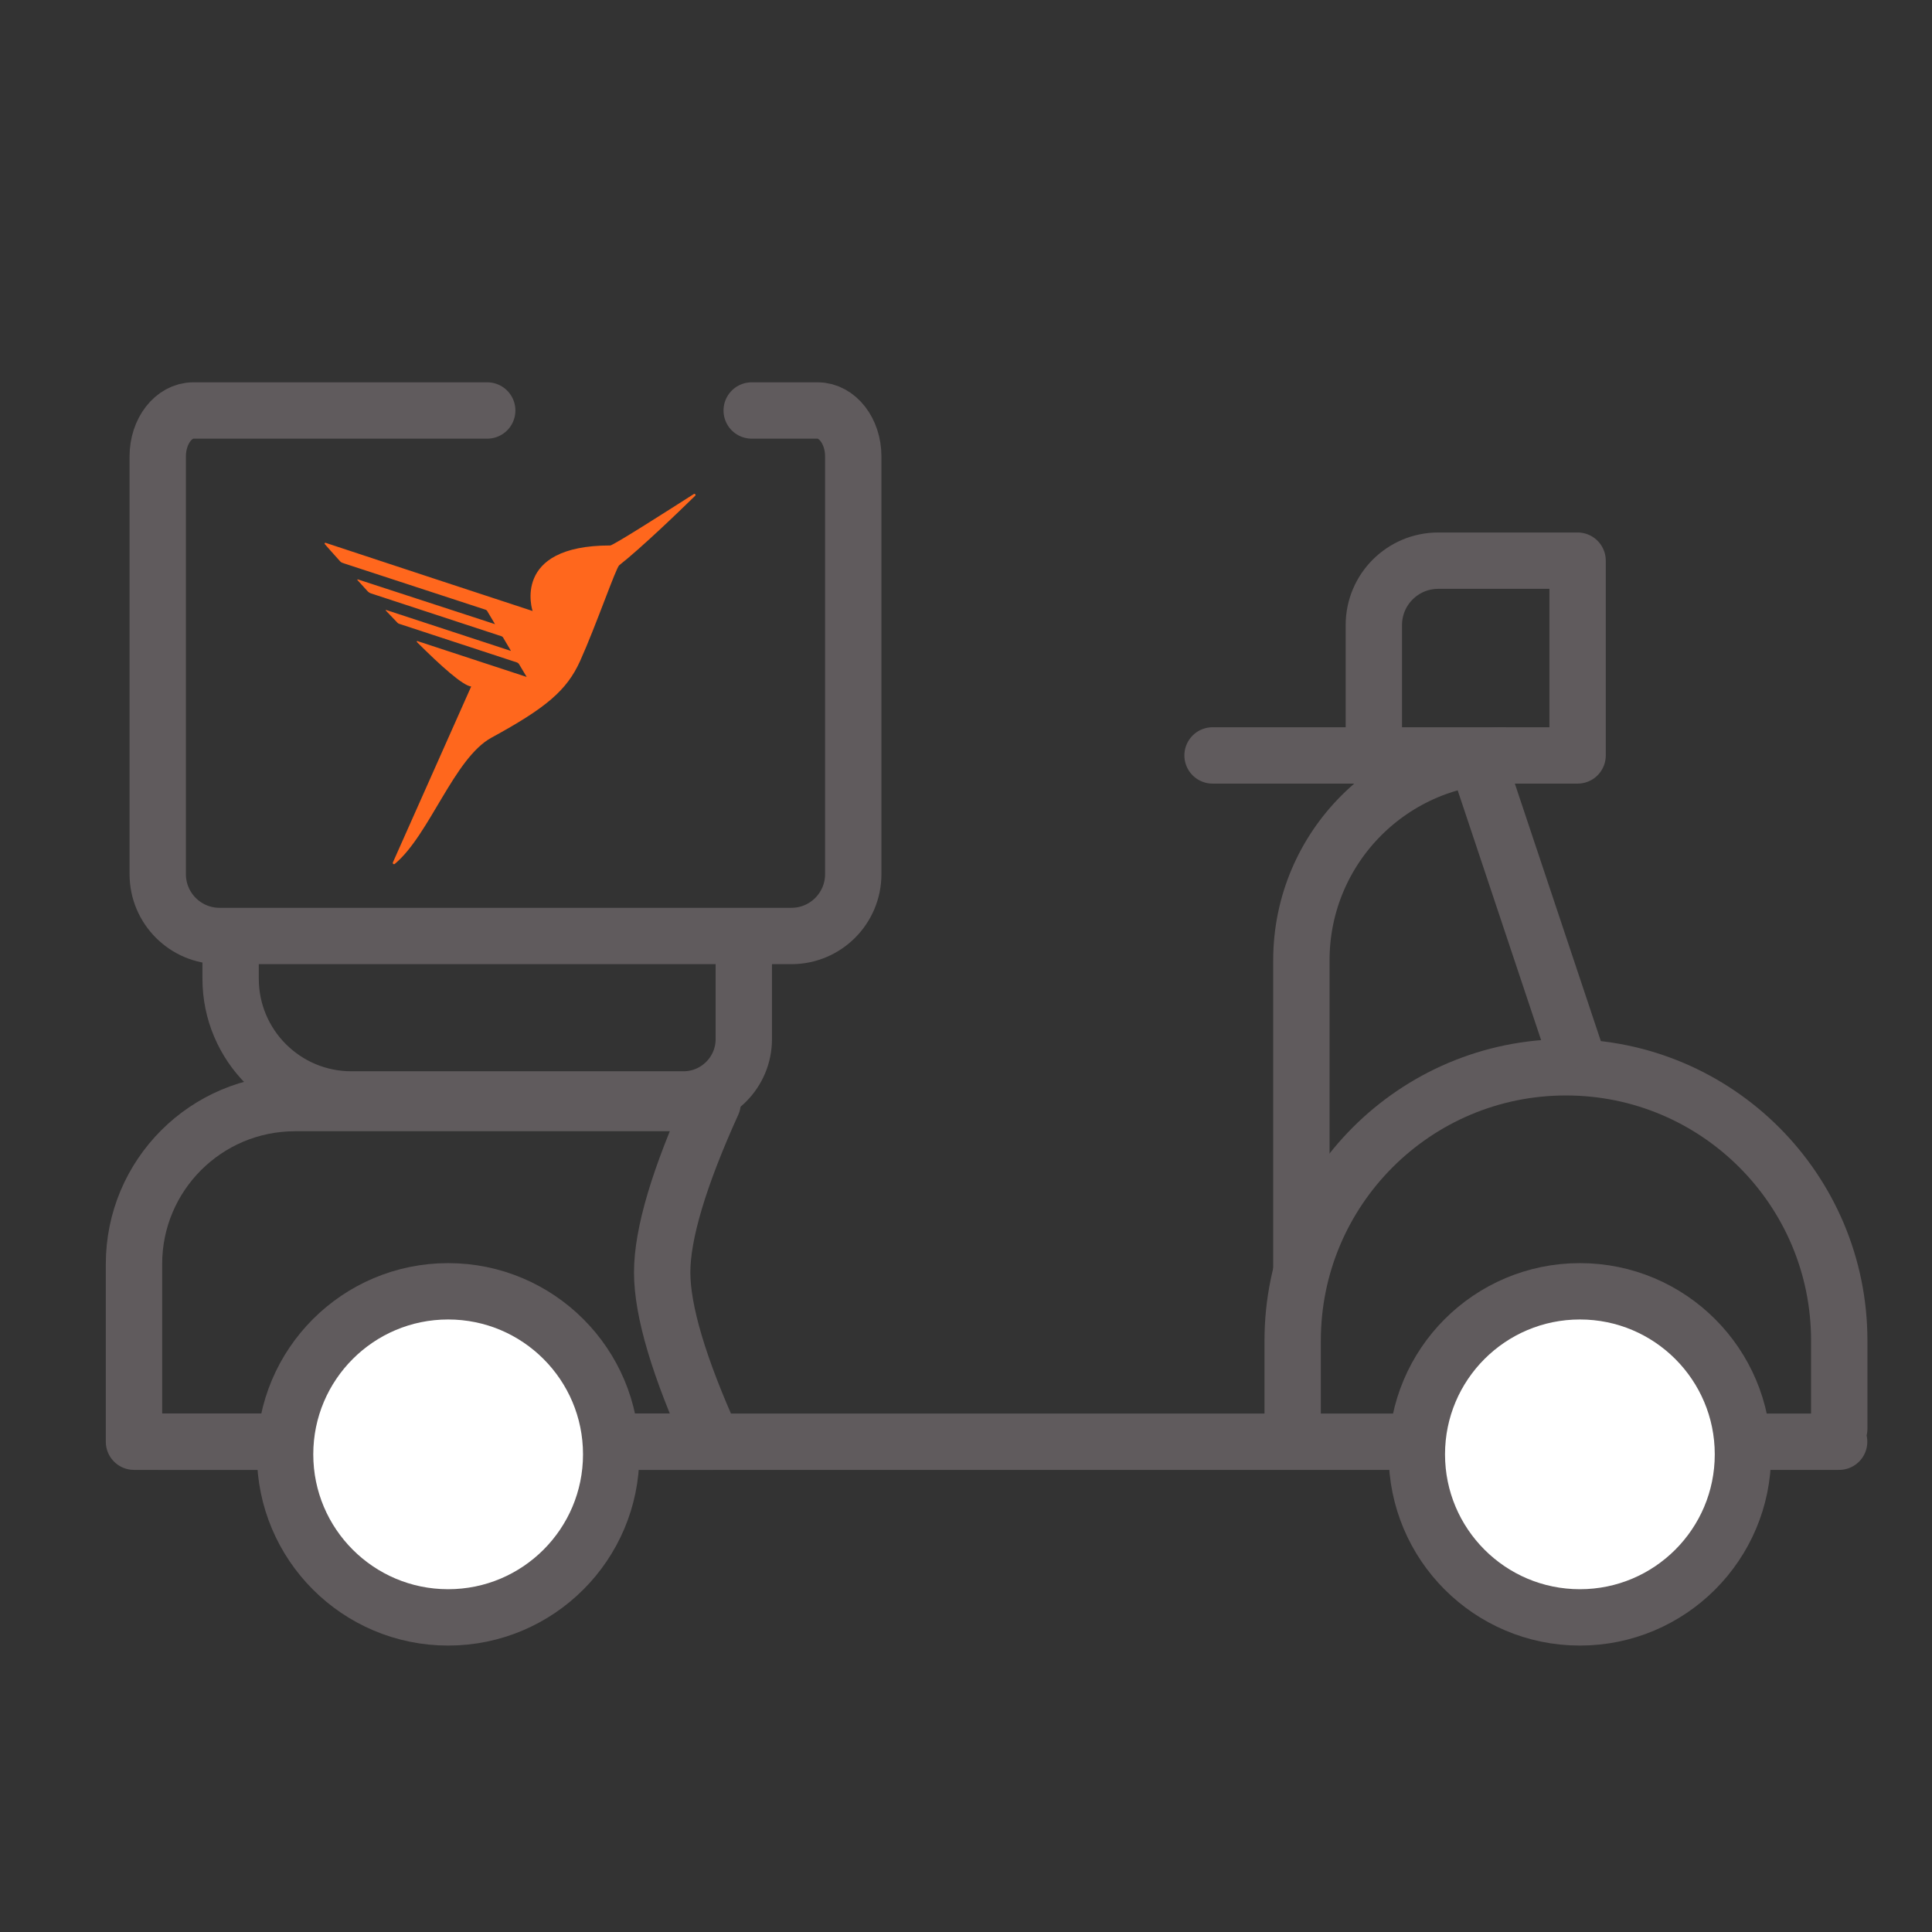 <svg xmlns="http://www.w3.org/2000/svg" width="120" height="120" viewBox="0 0 120 120">
    <rect x="0" y="0" width="120" height="120" fill="#333333" stroke="none"/>
    <g fill="none" fill-rule="evenodd">
        <g>
            <g>
                <path d="M0 0H120V120H0z" transform="translate(-97 -7447) translate(97 7447)"/>
                <path d="M0 0H120V120H0z" transform="translate(-97 -7447) translate(97 7447)"/>
                <g>
                    <path d="M0 0H120V120H0z" transform="translate(-97 -7447) translate(97 7447)"/>
                    <g>
                        <g transform="translate(-97 -7447) translate(97 7447) translate(7.155 25.384) translate(.767 .112)">
                            <path stroke="#605B5D" stroke-linecap="round" stroke-linejoin="round" stroke-width="3.5" d="M38.767 0h4.096c1.222 0 2.212 1.276 2.212 2.85V28.8c0 2.12-1.72 3.84-3.84 3.84H5.715c-2.12 0-3.84-1.72-3.84-3.84V2.85c0-1.574.99-2.85 2.212-2.85H22.34"/>
                            <path fill="#FF671D" fill-rule="nonzero" d="M29.978 8.384c-6.182 0-4.82 4.07-4.82 4.07-.828-.263-11.36-3.74-12.853-4.233-.021-.01-.046-.001-.059.018-.012.02-.01.045.007.061.153.178.459.525.952 1.07.037.041.083.073.135.09l.153.053 8.733 2.858c.052.015.096.05.121.098l.476.802s0 .017 0 0l-8.517-2.779c-.01-.004-.022 0-.029.008-.007.01-.006.022.001.03l.632.695c.06.064.136.111.22.139l8.085 2.654c.049.014.09.046.115.09l.476.806v.017l-7.75-2.542s-.03.017-.02.031l.73.764c.028.032.065.055.107.066l7.294 2.393c.068.021.125.067.16.129l.465.778s0 .02 0 0l-6.783-2.227c-.016-.006-.034 0-.043.015-.008.015-.005.034.008.045 1.51 1.507 2.859 2.709 3.37 2.76L16.48 28.073c-.014.032-.004.07.024.091.028.022.067.021.094-.001 2.154-1.785 3.682-6.579 6.01-7.843 3.372-1.841 4.671-2.921 5.502-4.762.98-2.171 2.233-5.805 2.431-5.947 1.33-1.042 3.713-3.331 4.72-4.318.022-.025.023-.061.003-.088-.02-.026-.056-.034-.086-.02-1.417.904-5.005 3.2-5.2 3.2z"/>
                            <path stroke="#605B5D" stroke-linecap="round" stroke-width="3.5" d="M106.317 63.247V57.77c0-9.375-7.6-16.975-16.975-16.975-9.375 0-16.974 7.6-16.974 16.975v5.477M1.875 64.052L106.31 64.052"/>
                            <path stroke="#605B5D" stroke-width="3.5" d="M38.277 31.401v7.642c0 2.071-1.68 3.75-3.75 3.75H13.902c-4.143 0-7.5-3.358-7.5-7.5v-3.892h0"/>
                            <path stroke="#605B5D" stroke-linejoin="round" stroke-width="3.5" d="M81.41 9.328h8.656v12.097H77.41v-8.097c0-2.209 1.791-4 4-4z"/>
                            <path stroke="#605B5D" stroke-width="3.5" d="M83.738 21.425L90.208 40.795M72.909 53.61V34.146c0-7.025 5.695-12.72 12.72-12.72h0"/>
                            <path stroke="#605B5D" stroke-linejoin="round" stroke-width="3.5" d="M10.4 43.018H36.34c-2.089 4.611-3.133 8.117-3.133 10.517 0 2.4 1.044 5.905 3.133 10.517H.4V53.018c0-5.523 4.477-10 10-10z"/>
                            <circle cx="19.913" cy="64.836" r="10.127" fill="#FFF" stroke="#605B5D" stroke-width="3.5"/>
                            <circle cx="90.208" cy="64.836" r="10.127" fill="#FFF" stroke="#605B5D" stroke-width="3.5"/>
                            <path stroke="#605B5D" stroke-linecap="round" stroke-width="3.5" d="M77.41 21.425L67.392 21.425"/>
                        </g>
                    </g>
                </g>
            </g>
        </g>
    </g>
</svg>
